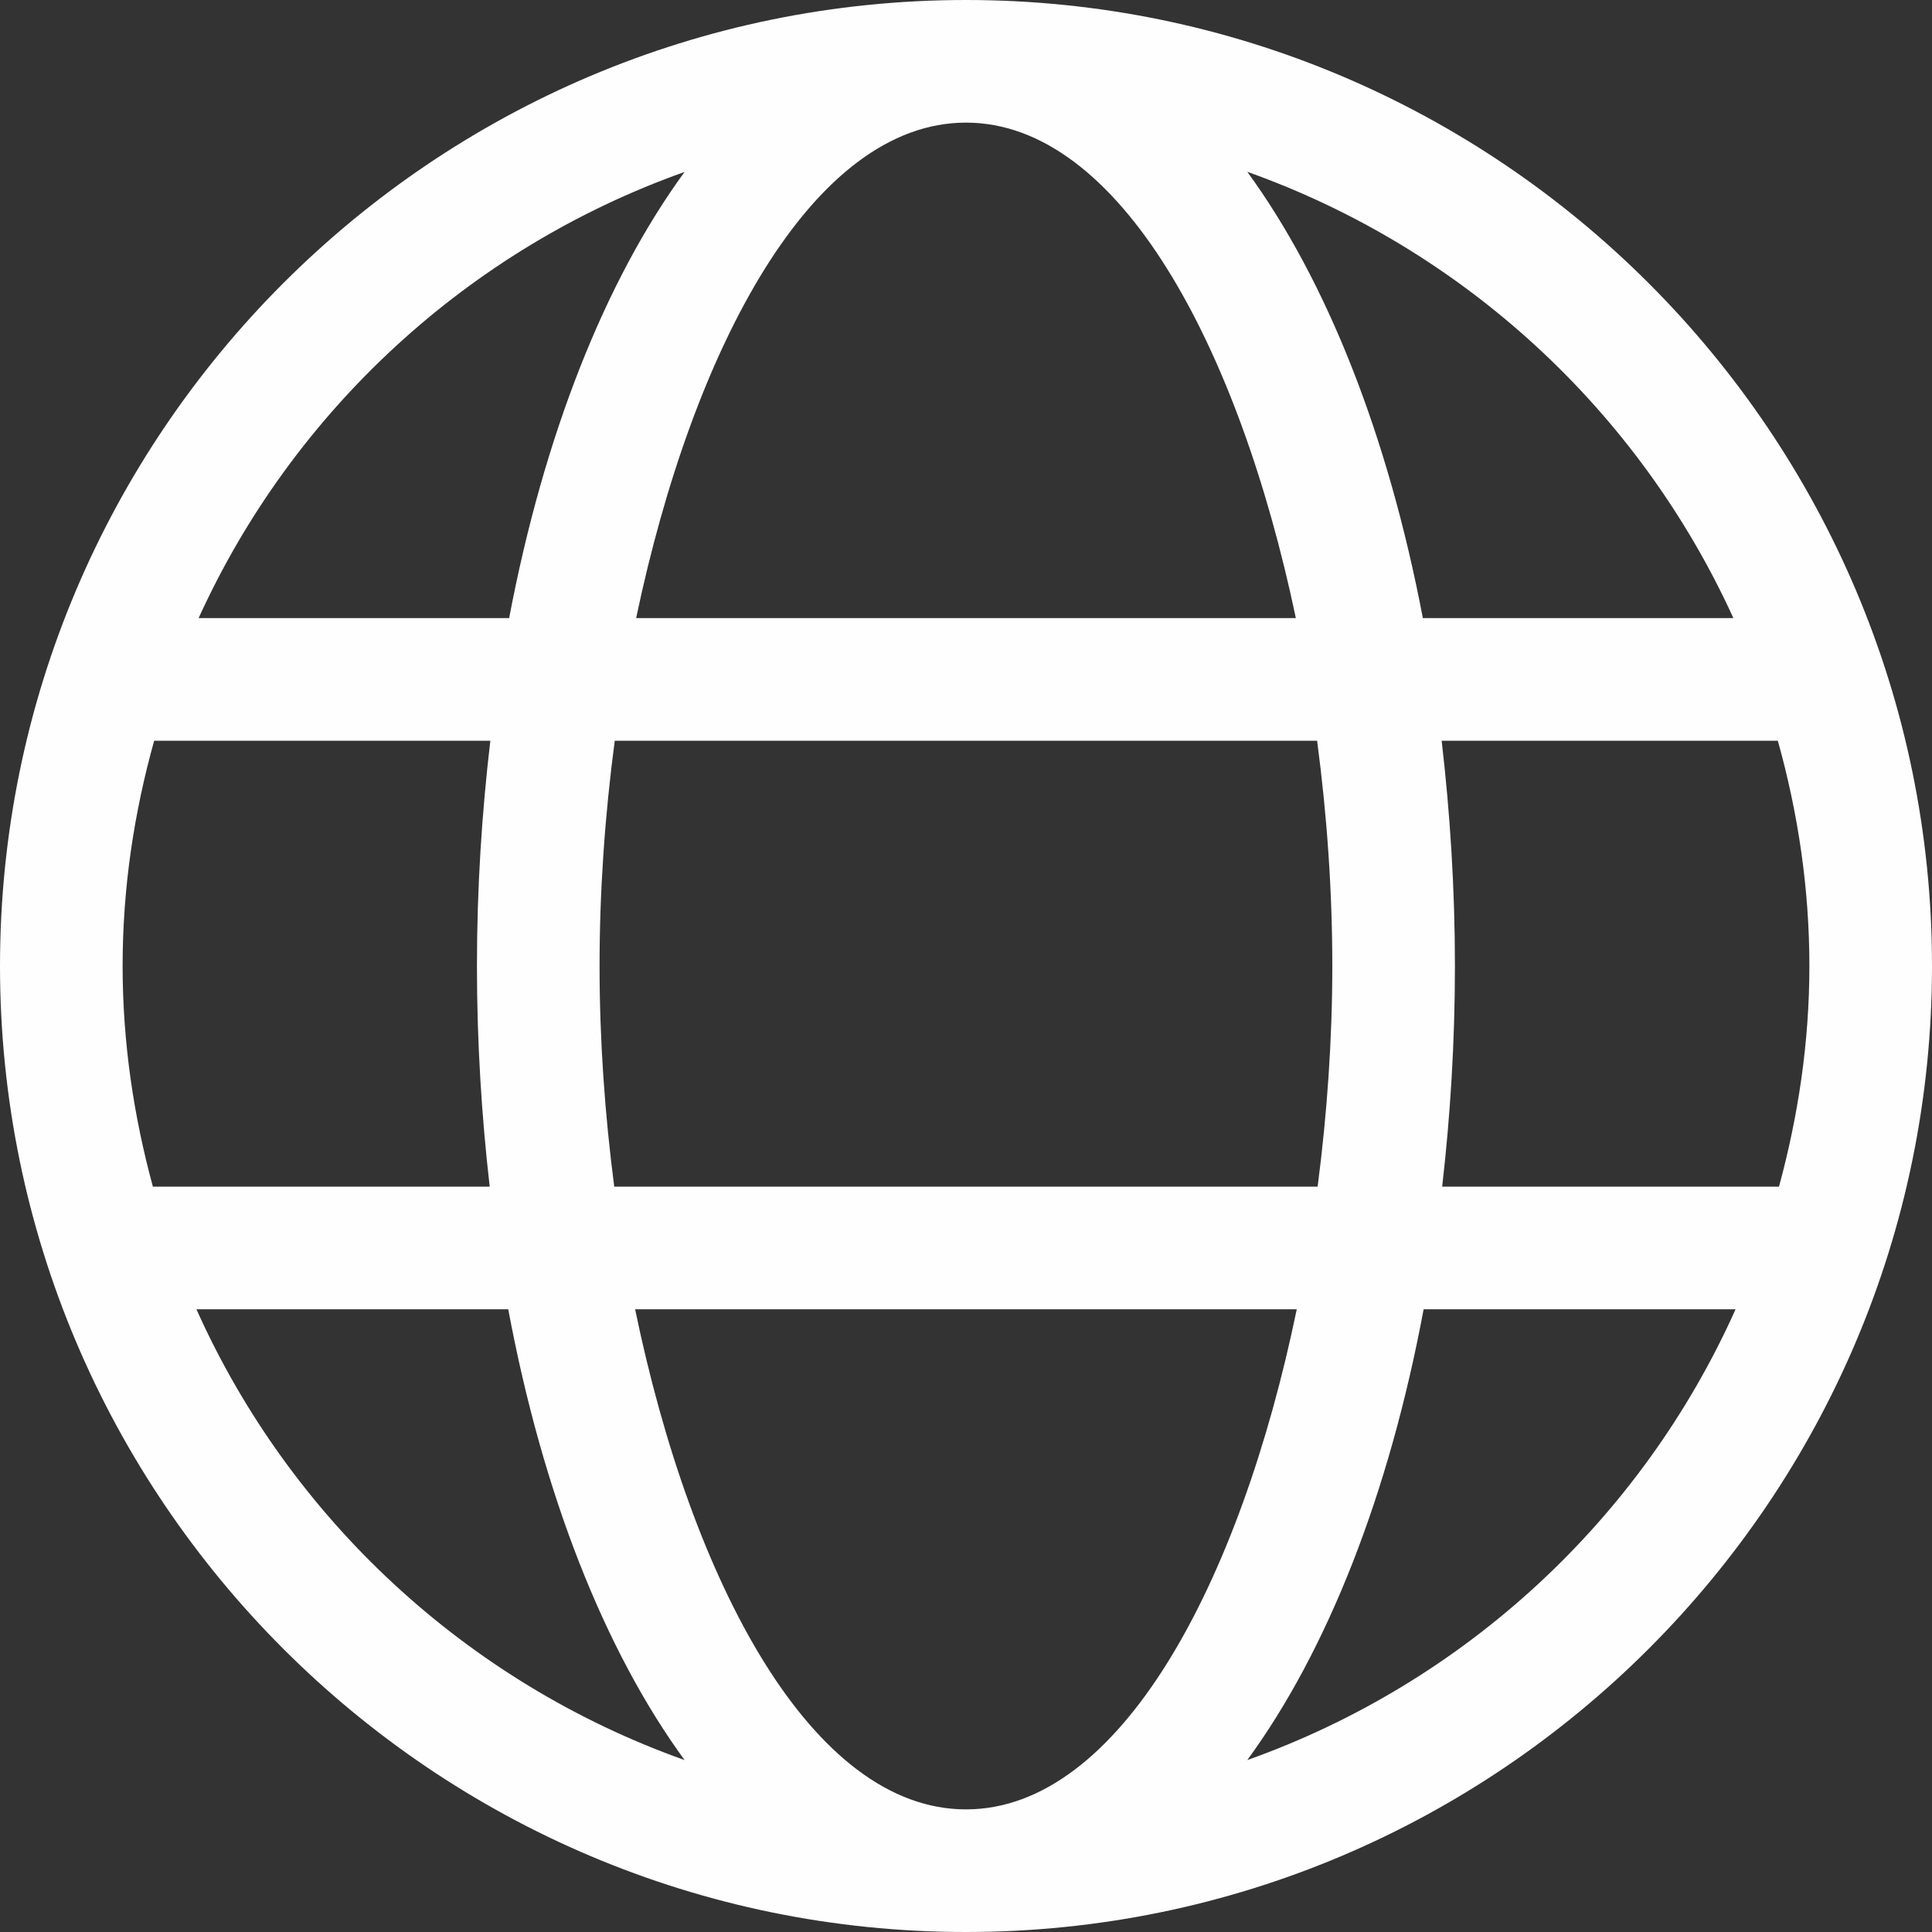 <?xml version="1.0" encoding="UTF-8"?>
<svg width="15px" height="15px" viewBox="0 0 15 15" version="1.1" xmlns="http://www.w3.org/2000/svg" xmlns:xlink="http://www.w3.org/1999/xlink">
    <rect x="0" y="0" width="15" height="15" fill="#333333" stroke="none"/>
    <!-- Generator: Sketch 54.1 (76490) - https://sketchapp.com -->
    <title>Group 3 Copy</title>
    <desc>Created with Sketch.</desc>
    <g id="Page-1" stroke="none" stroke-width="1" fill="none" fill-rule="evenodd">
        <g id="PC_menu" transform="translate(-1299, -50)" fill="#FEFEFE">
            <g id="Group-9" transform="translate(1299, 48)">
                <g id="Group-3-Copy" transform="translate(0, 2)">
                    <path d="M9.684,13.665 C10.307,12.813 10.785,11.599 11.053,10.165 L13.475,10.165 C12.747,11.792 11.375,13.064 9.684,13.665 L9.684,13.665 Z M1.525,10.165 L3.946,10.165 C4.214,11.599 4.693,12.813 5.315,13.665 C3.625,13.064 2.253,11.791 1.525,10.165 L1.525,10.165 Z M5.315,1.335 C4.698,2.18 4.222,3.381 3.953,4.799 L1.542,4.799 C2.274,3.19 3.637,1.931 5.315,1.335 L5.315,1.335 Z M7.5,0.952 C8.687,0.952 9.618,2.687 10.061,4.799 L4.939,4.799 C5.382,2.687 6.312,0.952 7.5,0.952 L7.5,0.952 Z M0.952,7.5 C0.952,6.893 1.041,6.309 1.197,5.751 L3.807,5.751 C3.741,6.311 3.703,6.895 3.703,7.5 C3.703,8.092 3.739,8.664 3.802,9.213 L1.187,9.213 C1.038,8.666 0.952,8.093 0.952,7.5 L0.952,7.5 Z M4.769,9.213 C4.695,8.646 4.655,8.067 4.655,7.5 C4.655,6.921 4.696,6.33 4.773,5.751 L10.226,5.751 C10.303,6.33 10.344,6.921 10.344,7.5 C10.344,8.067 10.304,8.646 10.23,9.213 L4.769,9.213 Z M7.5,14.048 C6.305,14.048 5.371,12.293 4.931,10.165 L10.068,10.165 C9.628,12.293 8.694,14.048 7.5,14.048 L7.5,14.048 Z M14.048,7.5 C14.048,8.093 13.961,8.666 13.812,9.213 L11.197,9.213 C11.26,8.664 11.296,8.092 11.296,7.5 C11.296,6.895 11.258,6.311 11.193,5.751 L13.803,5.751 C13.959,6.309 14.048,6.893 14.048,7.5 L14.048,7.5 Z M13.458,4.799 L11.047,4.799 C10.777,3.381 10.301,2.18 9.684,1.334 C11.362,1.931 12.725,3.19 13.458,4.799 L13.458,4.799 Z M7.5,0 C3.364,0 0,3.364 0,7.5 C0,11.636 3.364,15 7.5,15 C11.635,15 15,11.636 15,7.5 C15,3.364 11.635,0 7.5,0 L7.5,0 Z" id="Fill-1"></path>
                </g>
            </g>
        </g>
    </g>
</svg>
